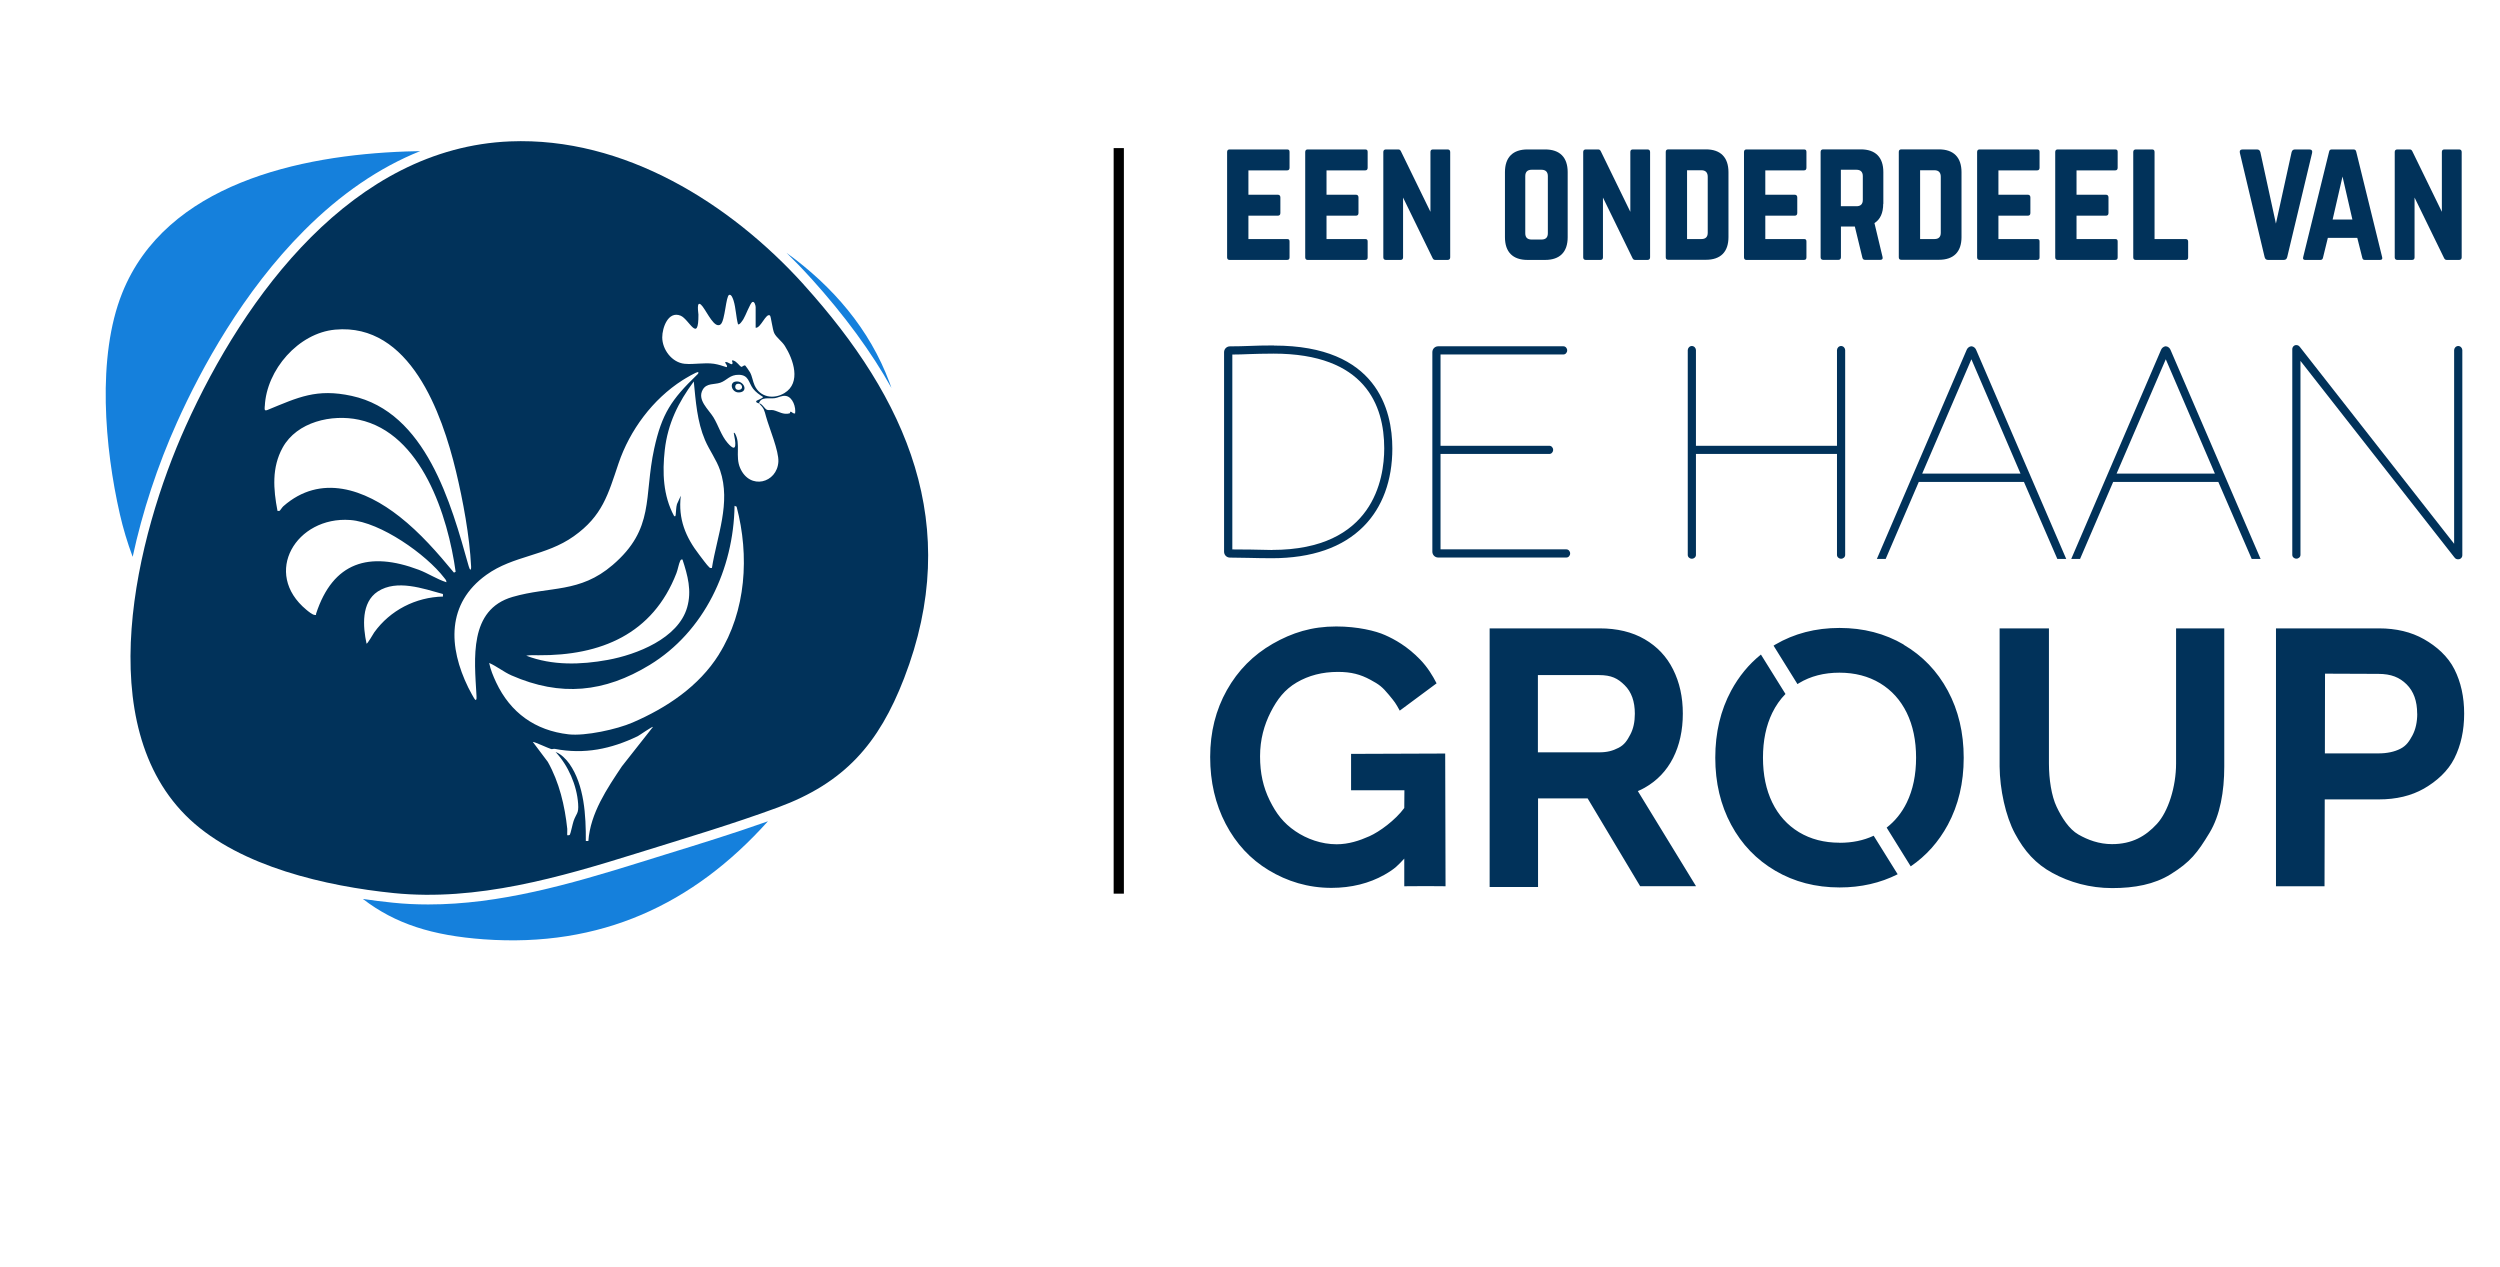 <?xml version="1.0" encoding="UTF-8"?>
<svg id="Laag_1" xmlns="http://www.w3.org/2000/svg" version="1.1" viewBox="0 0 354.33 179.59">
  <!-- Generator: Adobe Illustrator 29.2.0, SVG Export Plug-In . SVG Version: 2.1.0 Build 108)  -->
  <defs>
    <style>
      .st0 {
        fill: none;
      }

      .st1 {
        fill: #1580dc;
      }

      .st2 {
        fill: #01325a;
      }
    </style>
  </defs>
  <g id="LOGO">
    <rect x="157.84" y="20.99" width="1.45" height="105.67"/>
    <path class="st0" d="M57.52,21.47c23.85-.84,59.3,7.81,68.55,32.74,7.74,20.87-2.01,43.76-15.28,59.93-10.91,13.29-24.63,20.27-42.22,18.99-11.12-.81-17.54-4.24-24.1-13.06-4.37-5.87-8.72-12.18-12.86-18.22-5.97-8.7-12.23-18.57-14.61-28.97-2.14-9.37-3.3-22.3.33-31.35,6.2-15.48,25.2-19.53,40.21-20.06Z"/>
    <path class="st1" d="M18.79,78.89c-.73-1.98-1.34-3.99-1.8-6.01-2.14-9.37-3.3-22.3.33-31.35,6.2-15.48,25.2-19.53,40.21-20.06.66-.02,1.34-.04,2.02-.05-5.76,2.31-11.26,6.06-16.42,11.23-8.7,8.7-14.62,19.59-18.04,27.2-2.76,6.13-4.92,12.72-6.28,19.04ZM114.96,39.45c4.74,5.25,8.53,10.41,11.39,15.54-.09-.26-.18-.52-.28-.78-2.81-7.56-8.03-13.63-14.6-18.38,1.19,1.16,2.35,2.36,3.49,3.63ZM94.4,121.08c-1.21.38-2.42.75-3.6,1.12-10.1,3.15-20,5.99-30.1,5.99-1.7,0-3.39-.08-5.02-.25-1.45-.15-2.86-.32-4.25-.53,4.6,3.54,9.86,5.19,17.13,5.72,16.56,1.2,29.69-4.92,40.28-16.73-4.7,1.67-9.64,3.2-14.44,4.68Z"/>
    <path class="st2" d="M113.95,40.37c-10.42-11.54-25.5-20.99-41.66-20.33-22.28.92-37.61,21.82-45.97,40.37-7.01,15.55-13.65,42.45.61,55.75,7.19,6.7,19.33,9.45,28.89,10.42,11.76,1.19,23.49-2.22,34.57-5.68,6.51-2.03,13.49-4.11,19.86-6.46,9.45-3.48,14.3-9.01,17.89-18.31,8.39-21.71.4-39.59-14.2-55.76ZM96.46,44.74c1.21.49,2.55,4,2.53-.15,0-.23-.32-2,.36-1.41.58.5,1.6,2.9,2.44,2.91.16,0,.24-.02.36-.13.62-.55.73-4.03,1.2-4.17.33-.1.53.55.62.81.33,1.06.34,2.28.63,3.36.22.15.67-.58.76-.72.3-.47.97-2.28,1.26-2.43.32-.17.48.52.48.72v2.92c.7.12,1.48-2.16,2.03-1.73.14.1.36,1.99.6,2.49.32.65,1.07,1.13,1.51,1.82,1.21,1.92,2.35,5.21-.06,6.68-1.53.93-3.46.61-4.23-1.09-.27-.6-.33-1.27-.65-1.85-.07-.12-.61-.92-.66-.95-.23-.13-.44.23-.58.17-.26-.12-.61-.74-1.13-.9-.33-.1-.1.26-.1.34-.02.53-.65-.22-1.03-.11-.12.12.43.54.18.72-.61-.19-1.14-.38-1.79-.48-1.43-.2-2.78.13-4.17,0-1.79-.18-3.16-2.02-3.16-3.75,0-1.34.83-3.78,2.6-3.07ZM37.53,57.58c.23-5.16,4.77-10.39,9.98-10.86,10.58-.97,15.13,11.81,17.12,20.09,1,4.16,1.93,9.2,2.14,13.46.03.69-.18.56-.34-.02-2.49-8.87-6.05-21.85-16.59-24.14-4.98-1.08-7.56.2-11.92,1.99-.47.19-.42-.07-.4-.51ZM62.79,84.55c-3.87.09-7.49,1.94-9.75,5.08-.12.17-.98,1.69-1.09,1.59-.52-2.42-.78-5.84,1.6-7.39,2.7-1.75,6.42-.41,9.23.36v.36ZM63.26,82.52c-1.35-.43-2.56-1.25-3.9-1.76-7.05-2.66-12.16-1.11-14.56,6.22-.05.15.1.2-.18.18-.33-.01-.91-.5-1.18-.72-6.33-5.23-1.43-13.29,6.19-12.74,4.3.31,10.76,4.85,13.34,8.21.14.18.32.35.3.6ZM56.65,73.24c-4.93-3.89-11.19-6.15-16.49-1.49-.18.16-.46.61-.5.63-.1.06-.23.02-.33.03-.59-3.07-.83-6.14.73-8.97,2.02-3.66,6.97-4.78,10.82-3.95,8.9,1.91,12.61,13.68,13.7,21.55l-.24.12c-2.35-2.84-4.78-5.63-7.69-7.92ZM67.37,99.19c-.13-.06-.87-1.48-1-1.74-2.83-5.77-3.09-11.92,2.57-15.98,3.85-2.76,8.41-2.64,12.39-5.47,4.06-2.88,4.85-5.91,6.34-10.33,1.6-4.72,4.85-9.09,9.06-11.78.29-.18,2.09-1.29,2.25-1.14.04.21-.11.29-.24.42-3.55,3.43-4.94,5.46-6.02,10.42-1.5,6.88.13,11.33-5.89,16.49-4.68,4.02-8.86,2.98-14.18,4.52-6.22,1.81-5.41,8.76-5.12,13.93,0,.13.09.79-.18.66ZM96.49,70.26l-.54,1.19c-.14.48-.12,1.01-.18,1.49-.02.16-.06.35-.24.18-1.55-2.87-1.67-6.16-1.31-9.35.42-3.71,1.91-6.75,4.11-9.7.28,2.81.47,5.67,1.59,8.3.63,1.47,1.62,2.77,2.14,4.29,1.56,4.6-.44,9.32-1.16,13.84-.16,0-.23.04-.36-.08-.35-.31-1.08-1.34-1.42-1.77-1.96-2.53-3.02-5.11-2.63-8.39ZM97.39,86.09c-1.26,4.4-7.15,6.69-11.25,7.44-3.82.7-7.88.82-11.56-.6.56-.1,1.16-.07,1.73-.06,8.83.06,16.21-2.98,19.56-11.63.2-.51.33-1.31.53-1.73.08-.16.13-.24.33-.21.74,2.26,1.34,4.42.66,6.79ZM88.18,108.56c-2.13,3.19-4.51,6.69-4.79,10.64h-.36c.02-3.58-.2-7.92-2.33-10.95-.47-.66-1.18-1.39-1.96-1.67,1.79,1.9,3.02,4.72,3.2,7.34.1,1.43-.25,1.33-.64,2.43-.13.36-.43,1.81-.53,1.95-.07.1-.34.1-.37.07-.03-.03.02-.71,0-.89-.35-3.3-1.13-6.6-2.76-9.5l-2.12-2.82c.1-.09,2.26.92,2.61,1.01.14.03.33-.06.51-.03,4.18.81,7.96.02,11.73-1.79.26-.13,2.09-1.42,2.18-1.33l-4.38,5.56ZM101.9,92.75c-2.84,4.54-7.43,7.58-12.25,9.66-2.21.96-6.7,1.94-9.06,1.67-4.74-.54-8.25-3.07-10.27-7.36-.41-.88-.8-1.8-.99-2.76,1.11.49,2.06,1.28,3.17,1.77,6.96,3.05,13.17,2.42,19.57-1.48,7.76-4.73,11.9-13.6,12.04-22.56l.29.12c1.83,6.94,1.36,14.77-2.51,20.94ZM112.69,58.59c-.28.09-.45-.24-.65-.24-.07,0-.04.22-.14.24-.89.23-1.53-.27-2.27-.45-.3-.07-.63.03-.9-.05-.35-.1-.7-.91-1.16-.93.77.77.74.97,1.01,1.91.46,1.65,1.82,4.84,1.74,6.37-.17,3.02-4.04,4.07-5.42.89-.72-1.65.11-3.43-.72-4.88-.03-.06-.18-.2-.18-.06.24,1.17.6,3.11-.89,1.37-.89-1.03-1.29-2.46-1.99-3.61-.69-1.13-2.36-2.48-1.51-3.94.55-.94,1.62-.68,2.48-.97.94-.32,1.34-1.16,2.66-1.12,1.38.04,1.34,1.1,1.98,1.96.37.49.92.87,1.43,1.19-.09.19-.92.49-.95.54-.18.26.34.34.36.36.26-.98,1.45-.64,2.19-.73.57-.07,1.07-.43,1.65-.32.96.18,1.42,1.61,1.28,2.48ZM104.2,54.09c-.89.19-.47,1.6.57,1.53,1.4-.09.62-1.79-.57-1.53ZM104.65,55.26c-.58,0-.53-.73-.22-.83.79-.26,1.08.83.22.83Z"/>
    <path class="st0" d="M49.85,56.1c10.54,2.29,14.1,15.27,16.59,24.14.16.58.38.71.34.02-.21-4.26-1.15-9.3-2.14-13.46-1.99-8.27-6.54-21.06-17.12-20.09-5.22.48-9.75,5.71-9.98,10.86-.02.44-.07.7.4.51,4.36-1.79,6.94-3.07,11.92-1.99ZM100.54,80.42c.13.12.2.09.36.08.73-4.52,2.72-9.25,1.16-13.84-.52-1.52-1.51-2.82-2.14-4.29-1.12-2.62-1.3-5.49-1.59-8.3-2.2,2.96-3.69,6-4.11,9.7-.36,3.19-.24,6.48,1.31,9.35.18.17.21-.01.24-.18.06-.48.04-1.01.18-1.49l.54-1.19c-.4,3.28.67,5.86,2.63,8.39.33.43,1.07,1.46,1.42,1.77ZM49.62,73.71c-7.62-.56-12.52,7.5-6.19,12.74.27.22.86.71,1.18.72.28.01.13-.04.18-.18,2.4-7.34,7.51-8.89,14.56-6.22,1.34.5,2.55,1.33,3.9,1.76.03-.25-.16-.42-.3-.6-2.58-3.36-9.05-7.9-13.34-8.21ZM107.57,57.16c.77.77.74.97,1.01,1.91.46,1.65,1.82,4.84,1.74,6.37-.17,3.02-4.04,4.07-5.42.89-.72-1.65.11-3.43-.72-4.88-.03-.06-.18-.2-.18-.06.24,1.17.6,3.11-.89,1.37-.89-1.03-1.29-2.46-1.99-3.61-.69-1.13-2.36-2.48-1.51-3.94.55-.94,1.62-.68,2.48-.97.94-.32,1.34-1.16,2.66-1.12,1.38.04,1.34,1.1,1.98,1.96.37.49.92.87,1.43,1.19-.09.19-.92.49-.95.54-.18.26.34.34.36.36ZM104.2,54.09c-.89.19-.47,1.6.57,1.53,1.4-.09.62-1.79-.57-1.53ZM104.43,54.43c-.31.1-.36.83.22.83.85,0,.56-1.1-.22-.83Z"/>
    <path class="st0" d="M234.48,110.48c6.32-5.18,5.25-15.3-1.45-19.62-1.2-.77-3.56-1.81-4.98-1.81h-17.09v36.56h7.03v-12.09s.17-.18.18-.18h6.85l7.44,12.27h7.92l-8.21-13.64c.73-.58,1.57-.89,2.31-1.49ZM226.98,107.15h-8.81s-.18-.17-.18-.18v-11.61h9.35c.23,0,1.45.6,1.72.78,4.05,2.74,2.7,11.01-2.08,11.01ZM204.88,106.97v18.64h-5.78c-.27,0-.06-.28-.06-.3v-3.63c-.54.09-.86.64-1.25.95-8.78,6.89-20.6,2.11-24.73-7.54-5.4-12.62,3.37-27.07,17.47-26.28,4.78.27,9.39,2.33,12.14,6.32.23.33,1.04,1.42.85,1.77l-5.13,3.8c-1.11-1.79-2.24-3.18-4.11-4.22-7.75-4.29-15.1,1.69-15.61,9.76-.66,10.38,9.28,17.52,18.05,10.54.4-.32,2.33-2.06,2.33-2.44v-2.14s-.17-.18-.18-.18h-7.15s-.18-.17-.18-.18v-4.88s.17-.18.18-.18h12.98s.18.17.18.18ZM305.92,124.74c-4.14,1.65-10.31,1.49-14.29-.55-11.95-6.12-7.3-23.92-8.26-34.74l.18-.41h6.79c.1,0,.21.29.18.41.24,6.36-.34,12.97-.01,19.3.3,5.81,2.84,11.14,9.48,10.78,5.72-.31,8-5.47,8.28-10.54.35-6.39-.27-13.11-.01-19.54-.03-.12.09-.41.18-.41h6.79c.1,0,.21.29.18.41-.93,11.13,3.85,29.97-9.5,35.29ZM338.47,89.04c-5.09-.31-10.49.25-15.61,0-.12-.03-.41.09-.41.18v36.38h6.97s.18-.17.18-.18v-12.09h9.95c1.75,0,4.65-1.59,5.95-2.74,7.9-6.96,3.53-20.91-7.02-21.56ZM337.99,107.15h-8.4v-11.79h8.75c.21,0,1.48.61,1.72.78,3.7,2.68,2.72,11.01-2.08,11.01ZM272.72,121.08c-.21.2-1.43,1.24-1.58,1.29-.17.05-.33.05-.45-.1l-3.26-5.2c-.02-.11,1.05-1.24,1.23-1.48,3.28-4.46,3.59-10.7.72-15.46-3.08-5.1-9.61-6.55-14.52-3.11l-3.38-5.31c-.05-.25.83-.69,1.06-.82,2.11-1.2,4.58-1.88,7.01-2.05,17.01-1.15,25.3,20.81,13.19,32.24ZM268.9,123.35c.06.13.12.34.05.46-.12.2-3,1.26-3.44,1.38-8.91,2.5-17.63-2.04-21.14-10.42-3.24-7.72-1.13-16.54,5.24-21.9l3.52,5.54c.02.3-1.09,1.68-1.33,2.11-4.31,7.74-.18,19.77,9.85,19.01,1.43-.11,2.73-.65,4.04-1.18.49.84,1.08,1.63,1.6,2.45.42.65,1.34,1.94,1.62,2.55Z"/>
    <path class="st0" d="M348.76,77.32c.03.89.58,1.57-.86,1.34-7.29-8.94-14.43-18.05-21.65-27.06l-.35-.3v27.21c0,.25-.95.25-.95,0v-29.11l.63.02c7.55,9.17,14.8,18.65,22.36,27.84v-27.86c1.41-.16.85.47.83,1.36-.25,8.59-.24,17.97,0,26.57ZM186.55,78.39c-3.96.77-8.58.03-12.63.29v-29.29h11.02c15.47.98,16.49,26.12,1.62,29ZM193.79,55.31c-2.36-3.43-6.08-4.89-10.16-5.09-2.25-.11-6.33-.25-8.47,0-.12.01-.41.05-.41.18v27.33c6.02-.35,12.52,1.42,17.39-3.03,4.88-4.47,5.31-14.07,1.64-19.39ZM222.22,77.73h-18.16v-13.57h15.66c.21,0,.2-.67.18-.83h-15.66s-.18-.17-.18-.18v-12.74s.17-.18.18-.18h17.81v-.83h-18.82v29.29h19.18c.01-.19.05-.95-.18-.95ZM260.51,63.15s-.17.18-.18.18h-19.89s-.18-.17-.18-.18v-13.75h-.95v29.11c0,.25.95.25.95,0v-14.35h20.25v14.53h.83v-29.29h-.83v13.75ZM279.75,49.51l12.57,29.17c-.33-.02-.75.12-.94-.19l-4.37-10.04-.17-.19h-15.13l-4.54,10.23c-.19.31-.61.17-.94.19l12.64-29.27c.25-.04.71-.1.87.1ZM286.42,67.13l-7.16-16.31-7.21,16.55h14.23s.23-.17.13-.24ZM307.5,49.51l12.57,29.17c-.33-.02-.75.12-.94-.19l-4.54-10.23-14.84-.06-.35.12-4.48,10.17c-.19.31-.61.17-.94.19l12.64-29.28c.25-.03.71-.1.88.1ZM313.89,66.46c-1.9-4.79-4.28-10.53-6.55-15.12-.09-.18-.16-.45-.38-.51l-7.15,16.55h14.23c.3,0-.09-.75-.16-.91Z"/>
    <path class="st2" d="M180.58,48.96c-1.5,0-2.51.03-3.49.07-.87.03-1.69.06-2.77.06-.46,0-.83.37-.83.83v28.28c0,.46.37.83.83.83.9,0,1.74.02,2.63.04,1,.02,2.04.05,3.29.05,5.69,0,10.08-1.53,13.05-4.54,2.65-2.68,4.05-6.49,4.05-11.01,0-5.45-2.18-14.59-16.76-14.59ZM180.29,77.95h-.1c-1.95-.05-3.9-.08-5.53-.08v-27.62c.83,0,1.55-.03,2.31-.06,1.01-.03,2.05-.07,3.54-.07,12.96,0,15.68,7.3,15.68,13.43,0,4.33-1.55,14.39-15.89,14.39ZM222.54,78.44c0,.32-.24.58-.54.58h-18.16c-.46,0-.83-.37-.83-.83v-28.28c0-.46.37-.83.83-.83h17.74c.3,0,.54.26.54.58s-.24.58-.54.58h-17.41v12.94h15.42c.3,0,.54.26.54.58s-.24.58-.54.58h-15.42v13.52h17.83c.3,0,.54.26.54.58ZM261.52,49.62v29.03c0,.3-.26.54-.58.54s-.58-.24-.58-.54v-14.31h-19.99v14.31c0,.3-.26.54-.58.54s-.58-.24-.58-.54v-29.03c0-.27.24-.58.58-.58s.58.31.58.58v13.56h19.99v-13.56c0-.27.24-.58.58-.58s.58.31.58.58ZM279.43,49.09l-.02-.05-.02.05c-.33.01-.58.28-.67.54l-12.71,29.59h1.25l4.69-10.91h14.91l4.73,10.91h1.26l-12.75-29.59c-.09-.26-.34-.53-.67-.54ZM272.44,67.12l6.97-16.2,6.96,16.2h-13.93ZM306.98,49.09l-.02-.05-.02.05c-.33.01-.58.28-.67.54l-12.71,29.59h1.25l4.69-10.91h14.91l4.73,10.91h1.26l-12.75-29.59c-.09-.26-.34-.53-.67-.54ZM299.99,67.12l6.97-16.2,6.96,16.2h-13.93ZM348.99,49.62v29.07c0,.33-.25.58-.58.58-.11,0-.36,0-.55-.28l-21.81-27.84v27.49c0,.3-.26.54-.58.54s-.58-.24-.58-.54v-29.15c0-.32.24-.58.54-.58.11,0,.36,0,.55.28l21.85,27.88v-27.45c0-.27.24-.58.58-.58s.58.31.58.58Z"/>
    <path class="st2" d="M204.83,106.79l.05,18.82-2.73-.02-3.12.02v-3.92c-.88.94-1.27,1.42-2.84,2.31-2.12,1.19-4.65,1.84-7.48,1.84-3.33,0-6.29-.93-8.89-2.5-2.6-1.57-4.63-3.76-6.1-6.57-1.47-2.81-2.2-5.97-2.2-9.48s.79-6.67,2.37-9.48c1.58-2.81,3.75-4.99,6.5-6.57,2.75-1.57,5.53-2.45,9-2.45,3.03,0,5.6.63,6.91,1.22,1.38.61,3.17,1.6,4.97,3.46,1.08,1.12,1.78,2.29,2.34,3.38l-5.22,3.87c-.62-1.12-.66-1.17-1.54-2.24-.93-1.12-1.36-1.46-2.63-2.14-1.39-.75-2.69-1.11-4.59-1.11-2.2,0-4.15.5-5.85,1.5-1.7,1-2.75,2.37-3.68,4.19-.93,1.83-1.51,3.88-1.51,6.28s.45,4.37,1.36,6.23c.92,1.86,1.92,3.2,3.65,4.38,1.6,1.09,3.68,1.85,5.84,1.85,1.7,0,3.24-.51,4.65-1.14,1.42-.63,3.67-2.27,4.94-4l.02-2.51h-7.56v-5.16l13.34-.05ZM232.14,112.13l8.24,13.47h-7.92l-7.44-12.44h-7.03v12.56h-6.86v-36.66h15.58c2.49,0,4.62.51,6.39,1.54,1.77,1.03,3.12,2.45,4.03,4.28.92,1.83,1.38,3.91,1.38,6.26s-.46,4.48-1.38,6.29c-.92,1.81-2.26,3.22-4.03,4.22-.31.18-.63.33-.96.47ZM217.99,106.63h8.63c1.18,0,1.94-.21,2.78-.64.84-.43,1.23-1.05,1.66-1.87.44-.82.65-1.81.65-2.96,0-1.75-.48-3.1-1.45-4.05-.96-.95-1.85-1.43-3.66-1.43h-8.63v10.96ZM260.73,119.44c-2.19,0-4.1-.5-5.75-1.49-1.65-1-2.91-2.4-3.79-4.2-.88-1.81-1.32-3.93-1.32-6.36s.44-4.55,1.32-6.36c.5-1.02,1.12-1.91,1.87-2.67l-3.48-5.59c-1.72,1.38-3.12,3.09-4.22,5.12-1.5,2.79-2.25,5.95-2.25,9.5s.75,6.71,2.25,9.5c1.5,2.79,3.59,4.96,6.27,6.53,2.68,1.57,5.71,2.36,9.11,2.36,3.02,0,5.76-.63,8.22-1.87l-3.4-5.46c-1.43.67-3.03,1-4.82,1ZM269.83,91.36c-2.68-1.57-5.71-2.36-9.11-2.36s-6.43.79-9.11,2.36c-.08.05-.16.1-.24.15l3.39,5.45c.07-.04.13-.09.2-.13,1.65-1,3.57-1.49,5.75-1.49s4.1.5,5.75,1.49c1.65,1,2.91,2.4,3.79,4.2.88,1.81,1.32,3.93,1.32,6.36s-.44,4.55-1.32,6.36c-.7,1.44-1.66,2.62-2.85,3.55l3.41,5.49c2.2-1.5,3.95-3.47,5.26-5.89,1.5-2.79,2.25-5.95,2.25-9.5s-.75-6.71-2.25-9.5c-1.5-2.79-3.59-4.96-6.27-6.53ZM308.42,108.2c0,3.34-1.12,6.84-2.72,8.58-1.6,1.74-3.52,2.86-6.36,2.86-1.85,0-3.43-.6-4.76-1.36-1.33-.76-2.37-2.4-3.09-3.93-.73-1.53-1.09-3.91-1.09-6.15v-19.14h-6.99v19.6c.03,3.19.84,7.01,2.18,9.49,1.33,2.48,2.92,4.28,5.32,5.58,2.4,1.31,5.28,2.14,8.45,2.14s5.97-.52,8.29-1.96c2.8-1.74,3.79-3.03,5.52-5.89,1.49-2.47,2.08-5.84,2.08-9.36v-19.6h-6.83v19.14ZM349.25,101.15c0,2.37-.46,4.48-1.38,6.32-.92,1.84-2.53,3.27-4.32,4.3-1.8,1.02-3.92,1.53-6.38,1.53h-7.68l-.03,12.31h-6.88v-36.55s14.59,0,14.59,0c2.46,0,4.58.51,6.38,1.53,1.8,1.02,3.4,2.44,4.32,4.27.92,1.82,1.38,3.92,1.38,6.29ZM342.59,101.15c0-1.79-.5-3.17-1.5-4.16-1-.98-2.17-1.48-4.01-1.48l-7.55-.03-.02,11.3h7.58c1.23,0,2.27-.22,3.13-.66.86-.44,1.26-1.08,1.71-1.91.44-.84.67-1.86.67-3.06Z"/>
  </g>
  <path class="st2" d="M182.77,23.77c0,.22-.09.38-.35.38h-5.48v3.45h4.17c.22,0,.36.13.36.38v2.21c0,.25-.13.38-.36.38h-4.17v3.31h5.48c.27,0,.35.11.35.36v2.24c0,.22-.09.36-.35.36h-8.17c-.2,0-.33-.13-.33-.36v-14.94c0-.22.13-.36.33-.36h8.17c.27,0,.35.13.35.36v2.24ZM193.84,23.77c0,.22-.09.38-.35.38h-5.48v3.45h4.17c.22,0,.36.13.36.38v2.21c0,.25-.13.38-.36.38h-4.17v3.31h5.48c.27,0,.35.11.35.36v2.24c0,.22-.09.36-.35.36h-8.17c-.2,0-.33-.13-.33-.36v-14.94c0-.22.13-.36.33-.36h8.17c.27,0,.35.13.35.36v2.24ZM205.18,21.18c.22,0,.36.13.36.36v14.94c0,.22-.13.36-.36.36h-1.75c-.2,0-.31-.09-.4-.29l-4.17-8.55v8.48c0,.22-.11.36-.35.36h-2.09c-.22,0-.36-.13-.36-.36v-14.94c0-.22.13-.36.36-.36h1.75c.2,0,.31.09.4.29l4.17,8.55v-8.48c0-.22.11-.36.35-.36h2.09ZM213.3,24.4c0-2.1,1.11-3.22,3.2-3.22h2.49c2.09,0,3.2,1.12,3.2,3.22v9.22c0,2.1-1.11,3.22-3.2,3.22h-2.49c-2.09,0-3.2-1.12-3.2-3.22v-9.22ZM218.49,33.95c.58,0,.89-.29.89-.89v-8.1c0-.58-.31-.9-.89-.9h-1.42c-.58,0-.89.31-.89.9v8.1c0,.6.31.89.89.89h1.42ZM233.51,21.18c.22,0,.36.13.36.36v14.94c0,.22-.13.36-.36.36h-1.75c-.2,0-.31-.09-.4-.29l-4.17-8.55v8.48c0,.22-.11.36-.35.36h-2.09c-.22,0-.36-.13-.36-.36v-14.94c0-.22.13-.36.36-.36h1.75c.2,0,.31.09.4.29l4.17,8.55v-8.48c0-.22.11-.36.35-.36h2.09ZM236.09,21.53c0-.22.11-.36.36-.36h5.33c2.09,0,3.2,1.14,3.2,3.24v9.19c0,2.1-1.11,3.22-3.2,3.22h-5.33c-.24,0-.36-.11-.36-.36v-14.94ZM241.15,33.88c.58,0,.89-.29.89-.89v-7.94c0-.6-.31-.92-.89-.92h-2.04v9.75h2.04ZM256.03,23.77c0,.22-.09.38-.35.38h-5.48v3.45h4.17c.22,0,.36.13.36.38v2.21c0,.25-.13.38-.36.38h-4.17v3.31h5.48c.27,0,.35.11.35.36v2.24c0,.22-.09.36-.35.36h-8.17c-.2,0-.33-.13-.33-.36v-14.94c0-.22.13-.36.33-.36h8.17c.27,0,.35.13.35.36v2.24ZM266.91,28.89c0,1.3-.42,2.21-1.24,2.73l1.15,4.81c.07.27-.07.4-.31.4h-2.17c-.22,0-.33-.11-.38-.31l-1.07-4.41h-1.97v4.36c0,.22-.13.36-.35.36h-2.17c-.22,0-.36-.13-.36-.36v-14.94c0-.22.13-.36.36-.36h5.33c2.09,0,3.2,1.12,3.2,3.22v4.5ZM263.13,29.23c.58,0,.89-.31.89-.89v-3.38c0-.58-.31-.9-.89-.9h-2.22v5.17h2.22ZM269.12,21.53c0-.22.11-.36.36-.36h5.33c2.09,0,3.2,1.14,3.2,3.24v9.19c0,2.1-1.11,3.22-3.2,3.22h-5.33c-.24,0-.36-.11-.36-.36v-14.94ZM274.18,33.88c.58,0,.89-.29.89-.89v-7.94c0-.6-.31-.92-.89-.92h-2.04v9.75h2.04ZM289.07,23.77c0,.22-.09.38-.35.38h-5.48v3.45h4.17c.22,0,.36.13.36.38v2.21c0,.25-.13.38-.36.38h-4.17v3.31h5.48c.27,0,.35.11.35.36v2.24c0,.22-.09.36-.35.36h-8.17c-.2,0-.33-.13-.33-.36v-14.94c0-.22.13-.36.33-.36h8.17c.27,0,.35.13.35.36v2.24ZM300.14,23.77c0,.22-.09.38-.35.38h-5.48v3.45h4.17c.22,0,.36.13.36.38v2.21c0,.25-.13.38-.36.38h-4.17v3.31h5.48c.27,0,.35.11.35.36v2.24c0,.22-.09.36-.35.36h-8.17c-.2,0-.33-.13-.33-.36v-14.94c0-.22.13-.36.33-.36h8.17c.27,0,.35.13.35.36v2.24ZM305.38,33.88h4.39c.24,0,.36.13.36.36v2.24c0,.25-.11.36-.36.36h-7.06c-.22,0-.36-.11-.36-.36v-14.94c0-.22.13-.36.36-.36h2.31c.24,0,.35.13.35.36v12.35ZM327.3,21.18c.33,0,.47.18.4.49l-3.53,14.77c-.07.27-.22.4-.49.4h-2.22c-.27,0-.42-.13-.49-.4l-3.51-14.77c-.07-.31.07-.49.4-.49h2.02c.27,0,.42.13.49.4l2.2,10.11,2.22-10.11c.07-.27.22-.4.49-.4h2.02ZM335.16,36.84c-.2,0-.31-.11-.35-.31l-.71-2.82h-4.17l-.69,2.82c-.04.2-.16.31-.35.31h-2.17c-.24,0-.36-.13-.29-.38l3.68-14.97c.04-.22.18-.31.38-.31h3.08c.2,0,.33.09.38.31l3.68,14.97c.07.25-.04.38-.31.38h-2.15ZM332.01,25.02l-1.4,6.09h2.8l-1.4-6.09ZM348.54,21.18c.22,0,.36.13.36.36v14.94c0,.22-.13.36-.36.36h-1.75c-.2,0-.31-.09-.4-.29l-4.17-8.55v8.48c0,.22-.11.36-.36.36h-2.09c-.22,0-.36-.13-.36-.36v-14.94c0-.22.13-.36.36-.36h1.75c.2,0,.31.09.4.29l4.17,8.55v-8.48c0-.22.11-.36.35-.36h2.09Z"/>
</svg>